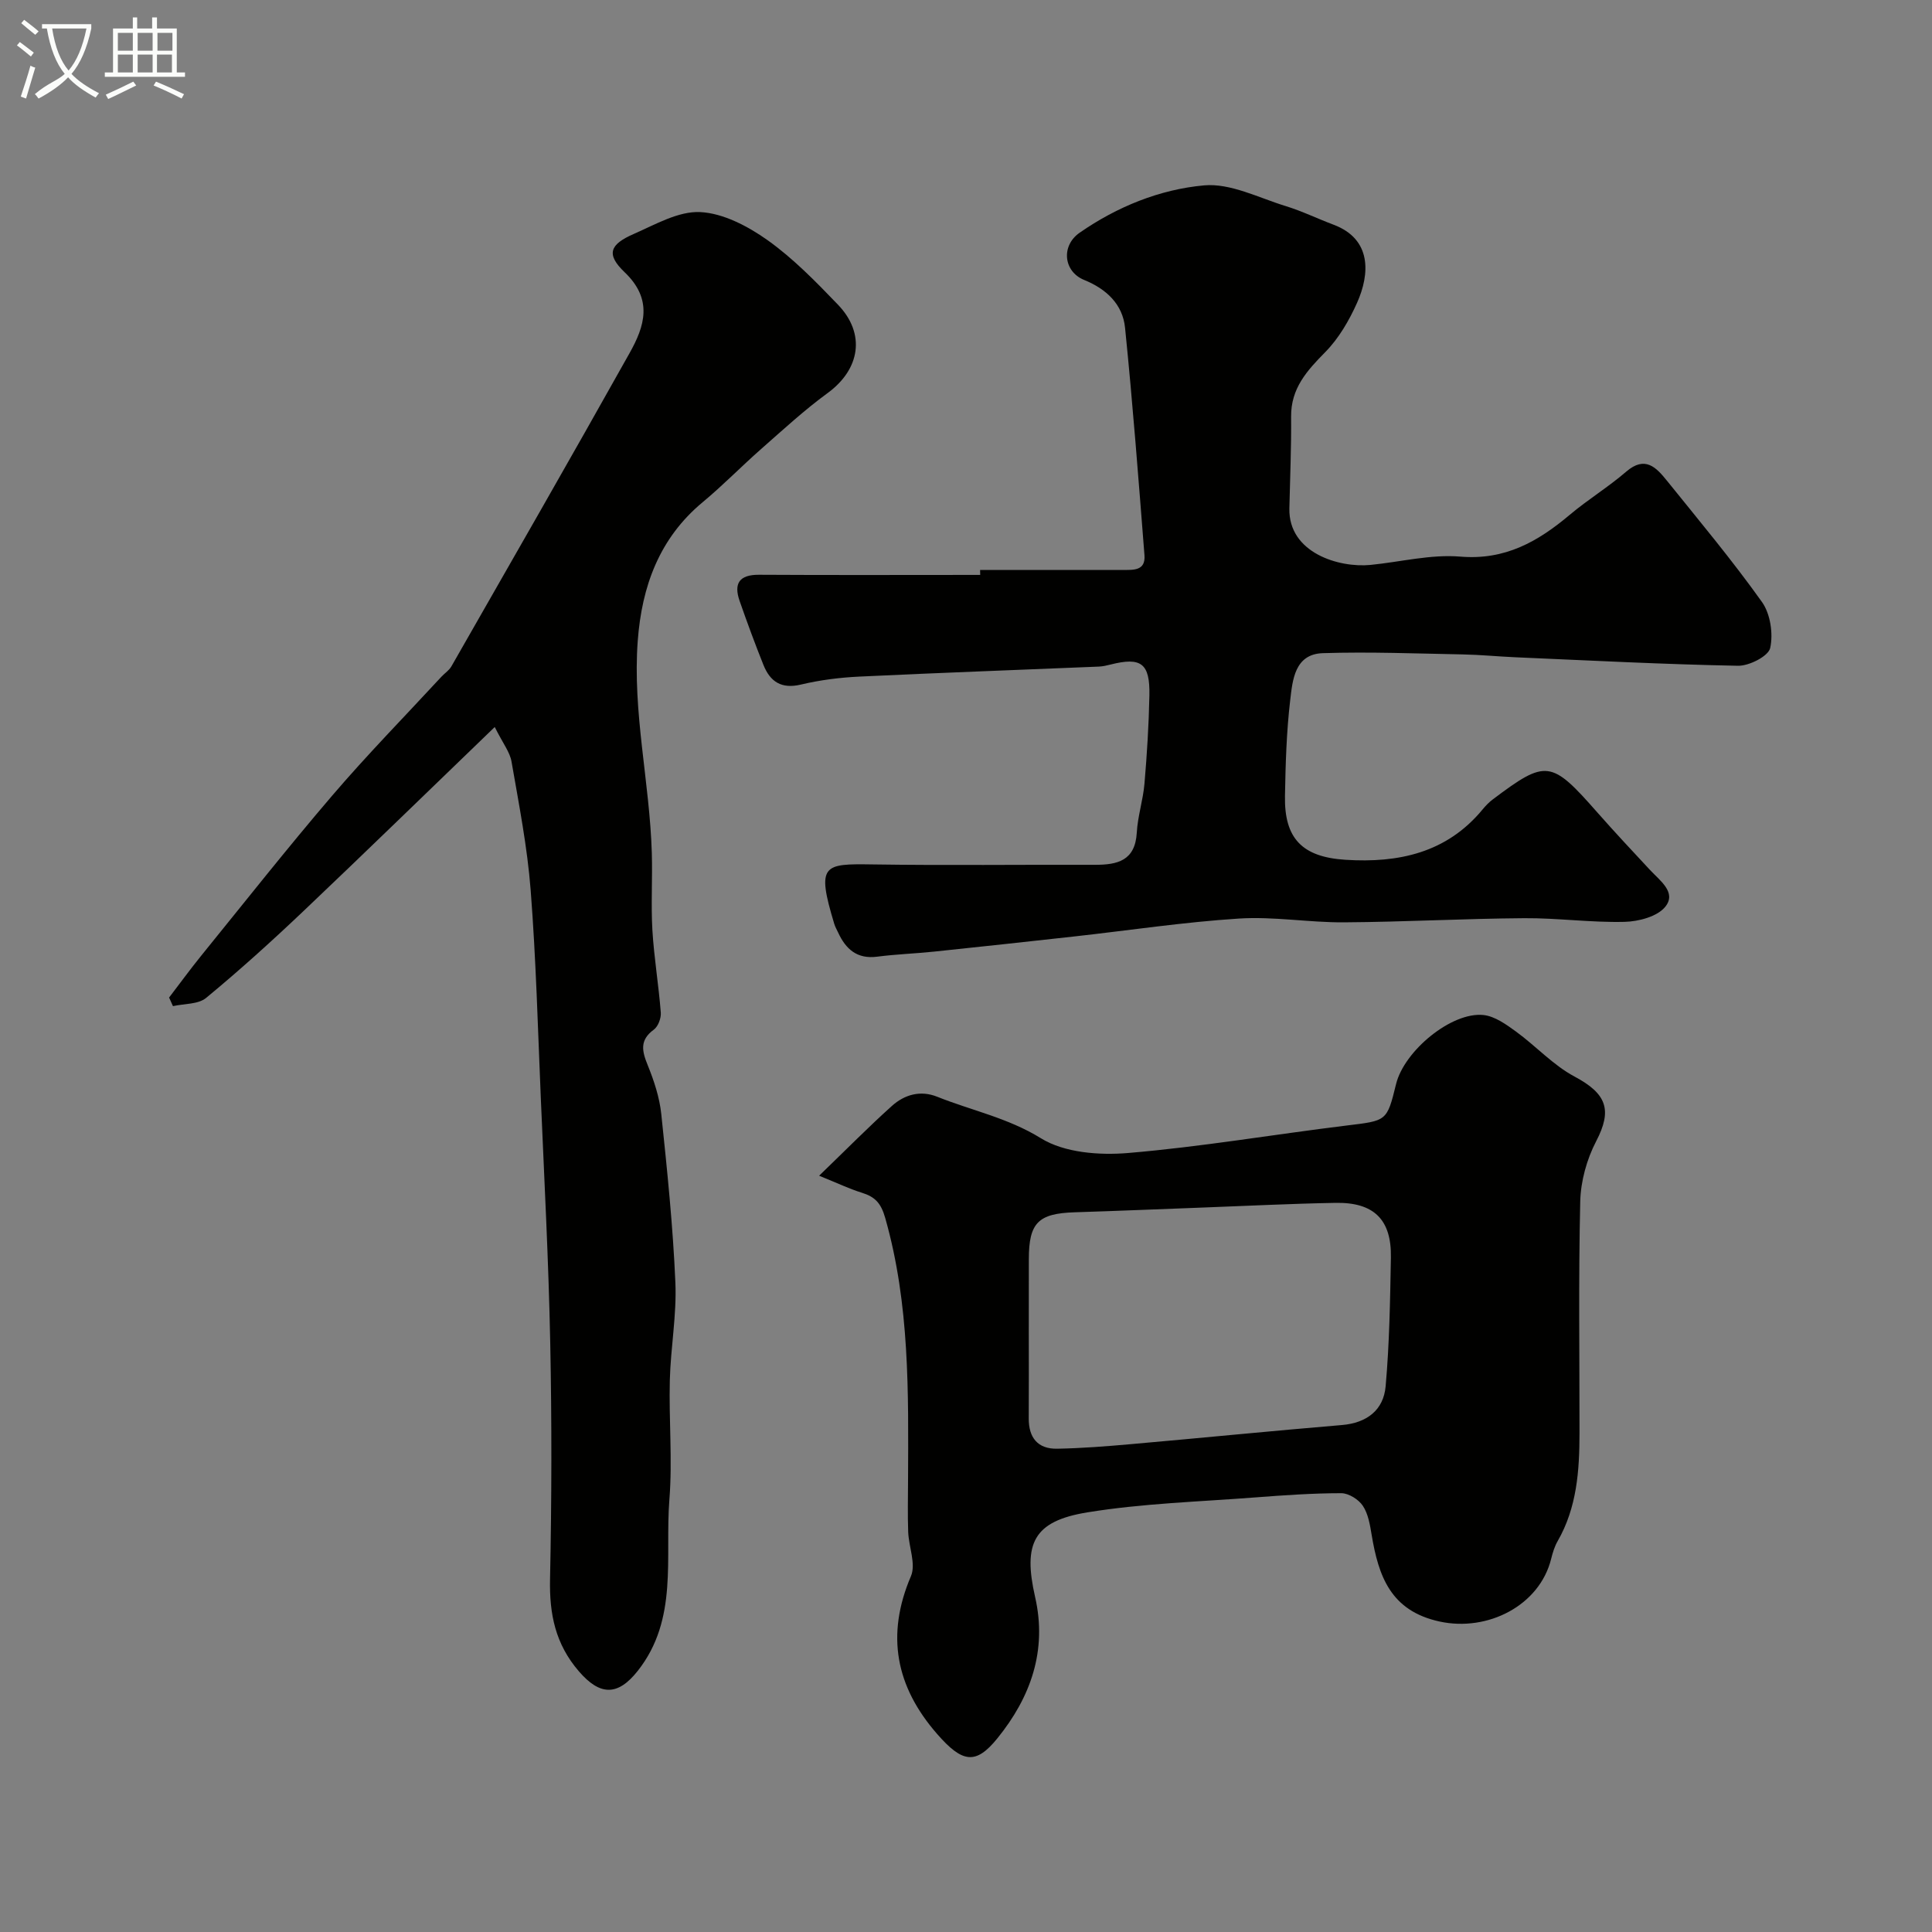 <svg enable-background="new 0 0 400 400" viewBox="0 0 400 400" xmlns="http://www.w3.org/2000/svg"><rect x="0" y="0" width="400" height="400" fill="#808080" stroke="none"/><path d="m6.4 11.7c-1-.8-1.9-1.6-2.9-2.3l.6-.7c.9.7 1.9 1.4 2.9 2.2zm-2.1 8.3c.7-2.1 1.4-4.2 2-6.4.2.1.6.3 1 .4-.7 2.3-1.3 4.4-1.9 6.4zm3-12.8c-1.1-.9-2.1-1.7-2.9-2.4l.6-.7c1 .8 2 1.5 3 2.4zm1.4-1.3v-.9h10.2v.9c-.9 4.2-2.3 7.3-4.1 9.4 1.3 1.4 3.2 2.7 5.7 4-.2.2-.4.5-.7.9-2.5-1.4-4.4-2.7-5.7-4.2-1.4 1.5-3.5 3-6.1 4.4 0 0 0 0-.1-.1-.3-.4-.5-.7-.7-.8 2.7-2.3 4.7-2.8 6.2-4.2-1.8-2.2-3-5.3-3.7-9.4zm9.2 0h-7.1c.6 3.8 1.7 6.7 3.4 8.7 1.7-2 2.9-4.8 3.7-8.7z" fill="#fbfcfa"/><path d="m31.6 3.6h.9v2.3h4.1v9.1h1.7v.9h-16.6v-.9h1.7v-9.1h4.1v-2.3h.9v2.3h3.1v-2.3zm-4 13.3.6.8c-1.9.9-3.8 1.9-5.8 2.8-.2-.3-.3-.6-.5-.9 2-.9 3.9-1.8 5.7-2.7zm-3.2-10.1v3.7h3.1v-3.7zm0 4.5v3.7h3.1v-3.7zm4.1-4.5v3.7h3.1v-3.7zm0 4.5v3.7h3.1v-3.7zm9.1 9.1c-2.1-1.1-4.1-2-5.8-2.7l.5-.8c2.2.9 4.1 1.8 5.8 2.6zm-1.9-13.6h-3.1v3.7h3.1zm-3.2 4.5v3.7h3.1v-3.7z" fill="#fbfcfa"/><g fill="#010100"><path d="m202.92 118h29.49c2.21 0 4.79.22 4.54-3.04-1.23-15.71-2.43-31.43-4.02-47.1-.49-4.86-3.86-8.03-8.47-9.9-4.28-1.74-4.83-7.07-.93-9.78 7.76-5.39 16.59-8.97 25.77-9.8 5.46-.49 11.29 2.57 16.87 4.28 3.38 1.04 6.6 2.61 9.92 3.86 7.97 2.99 7.53 10.22 4.88 16.16-1.64 3.67-3.79 7.38-6.59 10.22-3.8 3.85-7.12 7.51-7.07 13.35.06 6.33-.22 12.67-.36 19.01-.2 9.24 10.32 12.34 16.8 11.7 6.2-.61 12.48-2.23 18.58-1.72 9.29.78 16.1-3.12 22.69-8.67 3.74-3.15 7.97-5.73 11.67-8.92 3.9-3.37 6.21-.88 8.42 1.86 6.68 8.29 13.52 16.47 19.69 25.13 1.74 2.45 2.35 6.56 1.7 9.52-.37 1.69-4.34 3.72-6.66 3.68-15.37-.29-30.74-1.1-46.1-1.76-3.63-.16-7.25-.52-10.88-.59-9.66-.18-19.33-.57-28.98-.26-5.84.19-6.27 5.57-6.76 9.76-.77 6.55-.96 13.18-1.08 19.78-.17 8.83 3.56 12.67 12.52 13.24 10.99.7 20.96-1.42 28.4-10.43.63-.77 1.34-1.5 2.14-2.1 11.05-8.3 12.05-8.14 21.64 2.76 3.55 4.03 7.22 7.95 10.88 11.88 2.05 2.21 5.54 4.63 3.17 7.6-1.64 2.05-5.53 3.07-8.45 3.14-6.92.17-13.86-.81-20.78-.76-12.43.09-24.86.78-37.3.86-7.26.05-14.57-1.25-21.79-.78-11.43.73-22.8 2.46-34.2 3.72-9.62 1.07-19.24 2.11-28.87 3.12-3.92.41-7.88.54-11.79 1.05-4.17.54-6.5-1.56-8.09-5.01-.28-.6-.61-1.17-.8-1.8-3.74-12.36-2.24-12.44 7.96-12.29 15.33.23 30.66.03 45.99.08 4.69.01 8.36-.84 8.69-6.67.19-3.4 1.3-6.73 1.59-10.13.52-6.08.9-12.19 1.02-18.29.13-6.64-1.72-7.97-8.02-6.38-.79.2-1.61.39-2.42.43-16.53.69-33.06 1.28-49.58 2.07-4.06.19-8.17.71-12.12 1.65-4.06.97-6.38-.6-7.77-4.07-1.75-4.37-3.38-8.8-4.93-13.24-1.26-3.63-.07-5.44 4.01-5.42 15.26.09 30.53.03 45.8.03-.02-.36-.02-.7-.02-1.03z"/><path d="m169.59 243.42c5.7-5.5 10.25-10.12 15.06-14.44 2.61-2.35 5.9-3.31 9.39-1.91 7.14 2.86 14.63 4.36 21.48 8.6 4.83 2.99 12.04 3.55 18 3.05 15.14-1.27 30.16-3.84 45.26-5.69 8.34-1.02 8.36-.83 10.26-8.58 1.69-6.91 11.52-15 18.1-14.3 2.34.25 4.69 1.94 6.71 3.41 4.13 3 7.7 6.96 12.14 9.33 6.68 3.56 7.85 6.92 4.48 13.39-1.95 3.74-3.2 8.28-3.3 12.49-.37 15.98-.14 31.97-.15 47.96-.01 7.75-.53 15.39-4.53 22.35-.64 1.11-1.03 2.41-1.34 3.66-2.39 9.66-13.13 15.15-23.1 12.98-10.16-2.21-12.64-9.41-14.07-17.97-.34-2.06-.71-4.33-1.82-5.99-.88-1.32-2.93-2.61-4.47-2.61-5.92 0-11.85.42-17.76.87-11.62.9-23.34 1.23-34.81 3.1-11.17 1.82-13.34 6.43-10.81 17.53 2.53 11.08-.92 20.75-7.82 29.26-4.46 5.5-7.22 5.11-12.47-.91-8.54-9.78-10.65-20.44-5.42-32.67 1.07-2.51-.45-6.08-.57-9.17-.13-3.52-.04-7.05-.03-10.57.08-18.28.37-36.55-4.73-54.44-.88-3.1-2.13-4.36-4.84-5.21-2.58-.8-5.03-1.98-8.84-3.52zm43.41 32.27c0 5.99.03 11.98-.01 17.96-.03 4.01 1.88 6.37 5.89 6.29 5.11-.09 10.23-.5 15.33-.95 14.54-1.28 29.06-2.73 43.6-3.95 5.19-.43 8.63-3.1 9.07-8.01.79-8.86.93-17.79 1.09-26.69.14-7.83-3.51-11.44-11.45-11.3-9.09.16-18.17.62-27.25.96-8.92.33-17.83.71-26.75.99-7.57.24-9.51 2.17-9.51 9.73-.01 4.99-.01 9.98-.01 14.97z"/><path d="m102.43 150.52c-13.87 13.37-26.66 25.82-39.6 38.11-6.53 6.2-13.22 12.25-20.16 17.98-1.64 1.35-4.54 1.17-6.86 1.7-.27-.59-.53-1.19-.8-1.78 2.22-2.9 4.37-5.85 6.66-8.68 8.99-11.08 17.83-22.29 27.11-33.13 7.24-8.46 15.05-16.43 22.61-24.61.68-.73 1.59-1.31 2.07-2.15 12.35-21.6 24.74-43.17 36.9-64.88 3.09-5.51 4.89-11.05-1.02-16.7-3.91-3.73-3.12-5.77 1.89-7.95 4.46-1.95 9.25-4.75 13.76-4.52 4.75.24 9.84 2.92 13.89 5.79 5.35 3.8 10.04 8.63 14.62 13.39 5.79 6.03 4.56 13.38-2.14 18.28-4.82 3.52-9.25 7.61-13.74 11.56-4.1 3.6-7.91 7.53-12.1 11.01-9.04 7.49-12.64 17.49-13.48 28.71-1.11 14.77 2.47 29.25 2.91 43.93.16 5.33-.19 10.68.12 15.99.34 5.7 1.3 11.37 1.74 17.07.09 1.16-.55 2.88-1.45 3.54-2.97 2.17-2.45 4.44-1.26 7.35 1.31 3.23 2.45 6.68 2.81 10.12 1.22 11.6 2.42 23.23 2.92 34.89.29 6.71-.98 13.47-1.15 20.22-.21 8.23.56 16.52-.09 24.7-.95 11.99 1.9 24.76-6.54 35.46-4.2 5.33-7.88 5.11-12.19.12-4.89-5.67-6.13-11.86-5.98-19.08.34-16.32.37-32.66.04-48.98-.34-16.87-1.23-33.73-1.95-50.59-.61-14.37-.99-28.75-2.1-43.08-.69-8.92-2.43-17.77-3.96-26.6-.33-1.99-1.76-3.75-3.48-7.19z"/></g></svg>